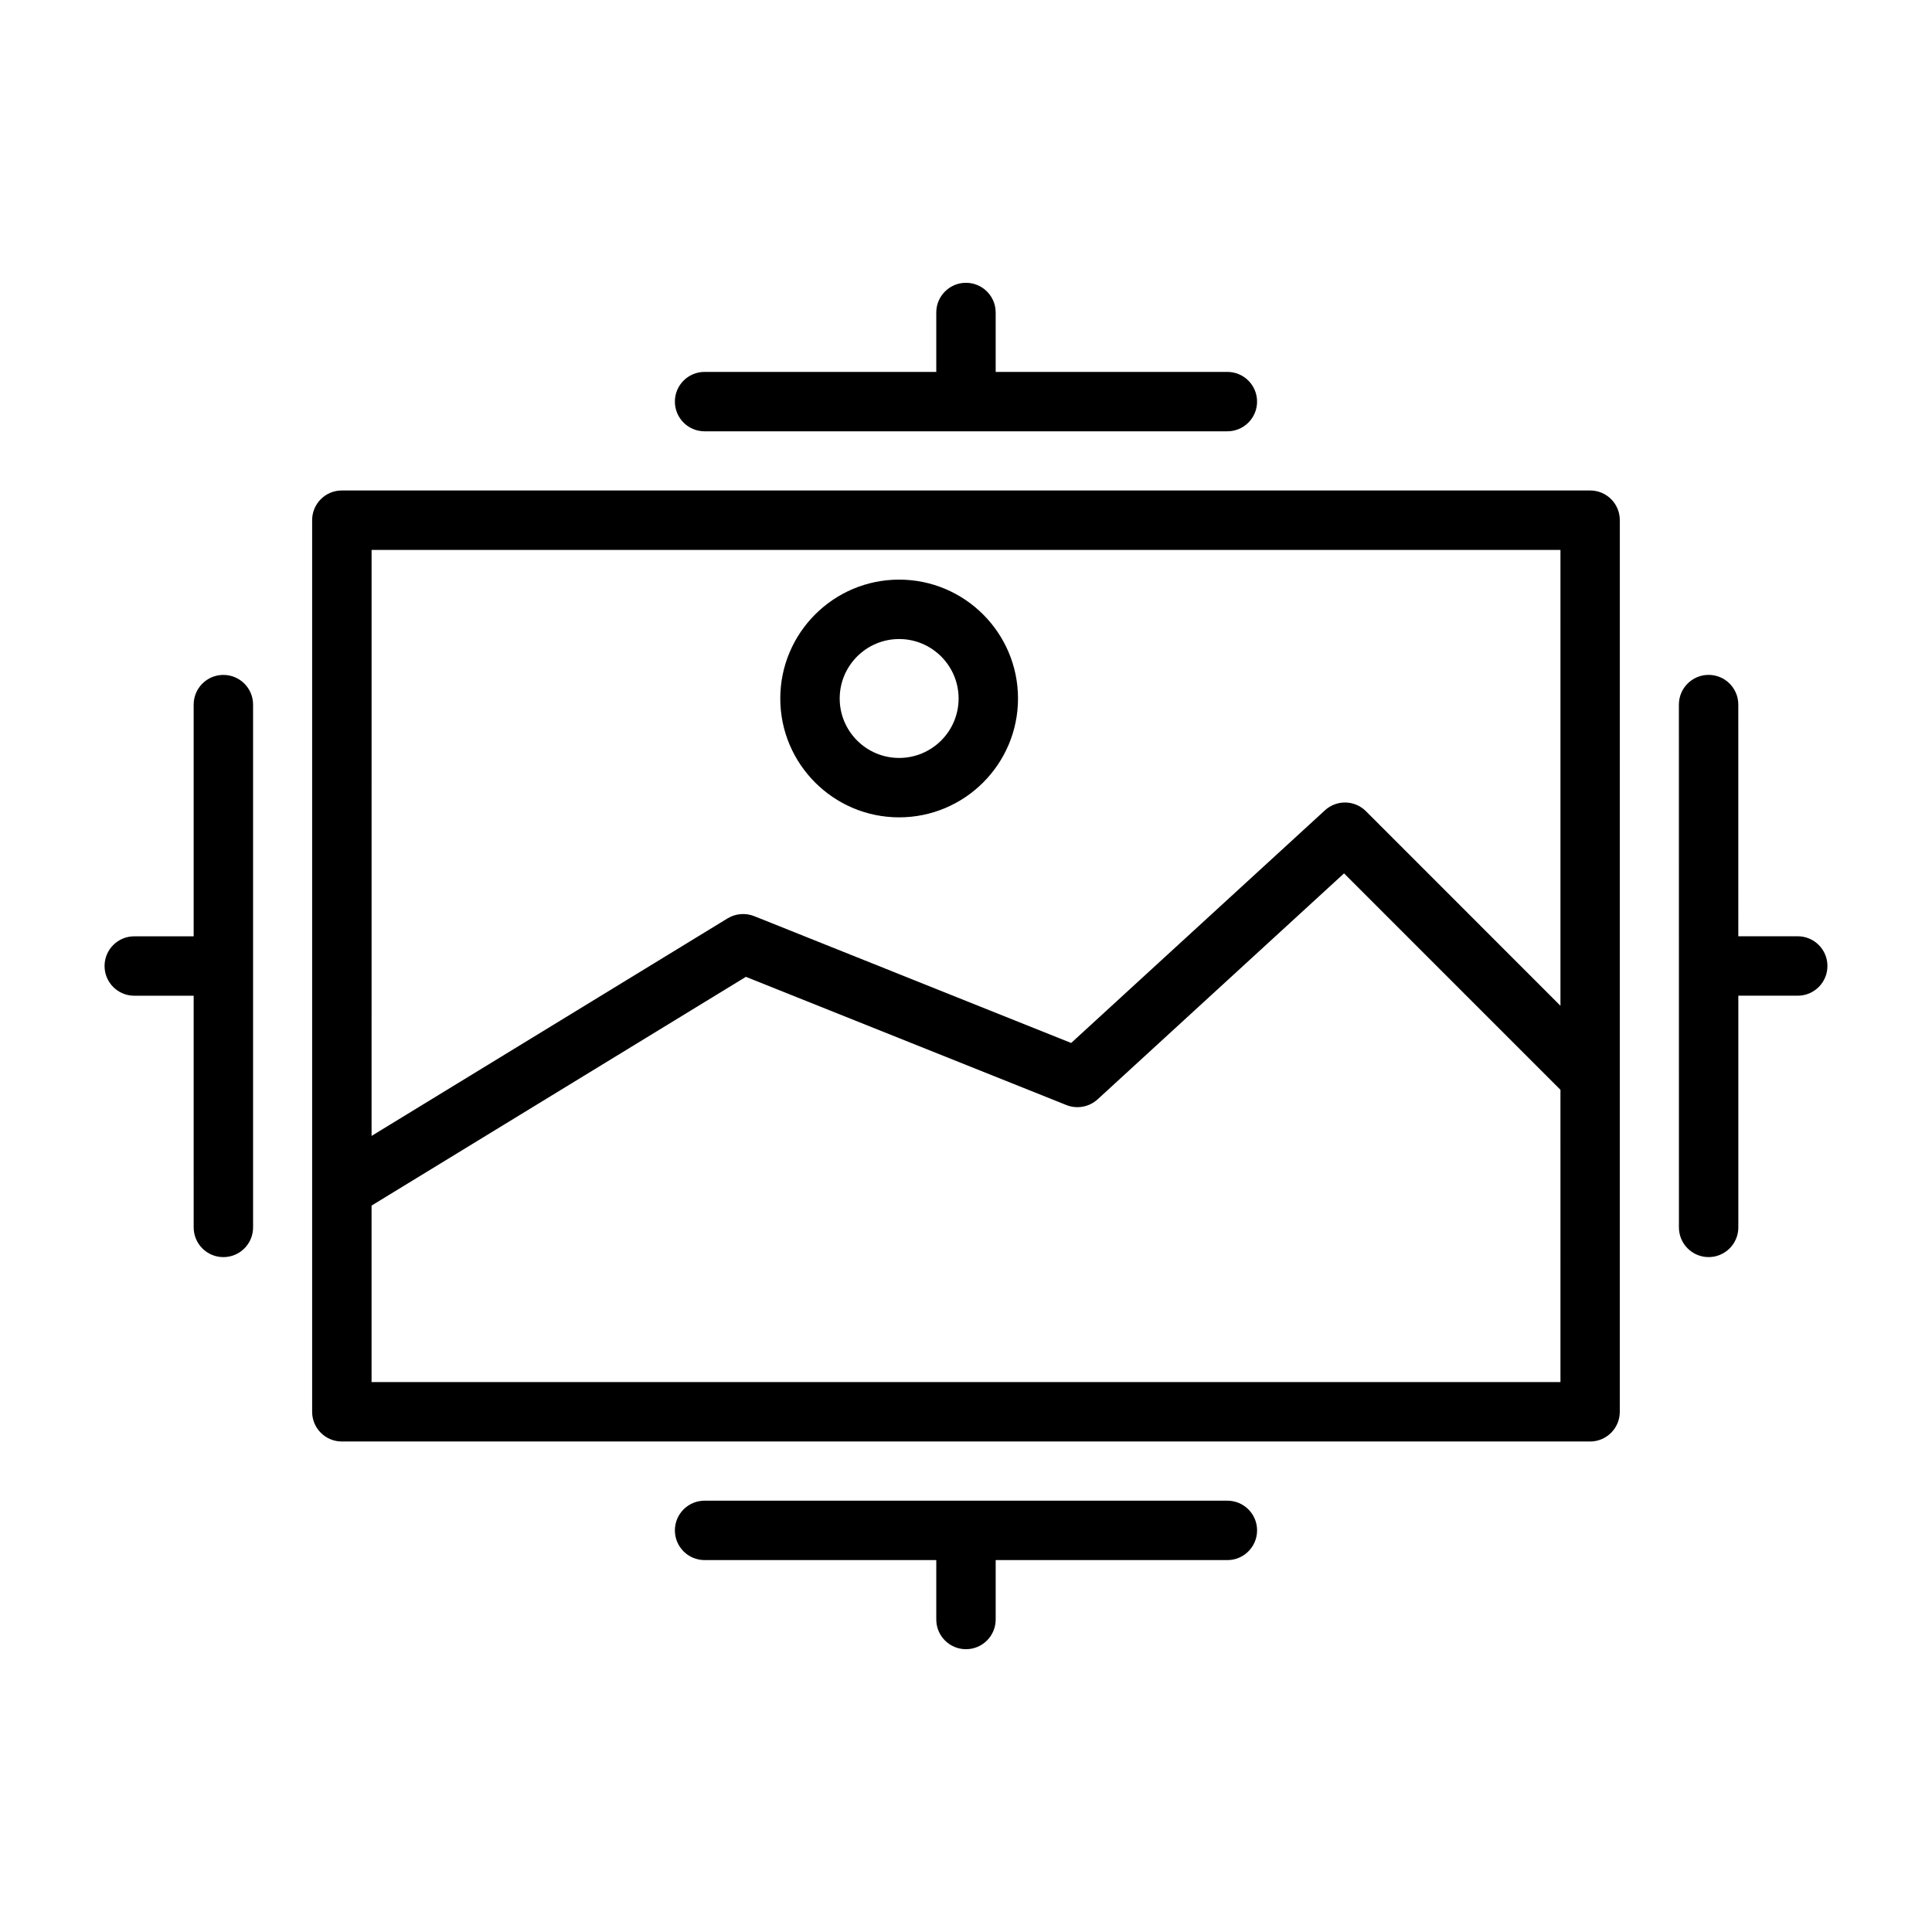 <?xml version="1.0" encoding="UTF-8"?>
<!-- Uploaded to: ICON Repo, www.svgrepo.com, Generator: ICON Repo Mixer Tools -->
<svg fill="#000000" width="800px" height="800px" version="1.1" viewBox="144 144 512 512" xmlns="http://www.w3.org/2000/svg">
 <path d="m565.41 273.98h-330.82c-4.344 0-7.871 3.519-7.871 7.871v236.29c0 4.352 3.527 7.871 7.871 7.871h330.8c4.344 0 7.871-3.519 7.871-7.871l0.004-236.29c0.008-4.356-3.519-7.871-7.863-7.871zm-7.871 236.29h-315.07v-46.777l99.203-60.621 84.945 33.984c2.801 1.109 6.008 0.527 8.242-1.504l65.328-59.898 57.348 57.355zm0-99.73-51.539-51.555c-2.984-2.992-7.785-3.094-10.887-0.234l-67.242 61.645-84.012-33.613c-2.297-0.914-4.914-0.691-7.031 0.59l-94.355 57.656 0.004-155.3h315.06zm-175.26-49.934c17.375 0 31.504-14.129 31.504-31.496 0-17.375-14.129-31.504-31.504-31.504s-31.496 14.129-31.496 31.504c-0.008 17.367 14.125 31.496 31.496 31.496zm0-47.254c8.691 0 15.762 7.07 15.762 15.762 0 8.691-7.07 15.75-15.762 15.75s-15.75-7.062-15.75-15.75c0-8.691 7.059-15.762 15.75-15.762zm-171.21 17.375v138.55c0 4.352-3.527 7.871-7.871 7.871s-7.871-3.519-7.871-7.871l-0.004-61.402h-15.742c-4.344 0-7.871-3.519-7.871-7.871s3.527-7.871 7.871-7.871h15.742v-61.402c0-4.352 3.527-7.871 7.871-7.871 4.348-0.004 7.875 3.516 7.875 7.871zm417.22 69.273c0 4.352-3.527 7.871-7.871 7.871h-15.742v61.402c0 4.352-3.527 7.871-7.871 7.871s-7.871-3.519-7.871-7.871l-0.008-138.55c0-4.352 3.527-7.871 7.871-7.871s7.871 3.519 7.871 7.871l0.004 61.398h15.742c4.348 0 7.875 3.519 7.875 7.875zm-305.44-149.57c0-4.352 3.527-7.871 7.871-7.871h61.402v-15.742c0-4.352 3.527-7.871 7.871-7.871s7.871 3.519 7.871 7.871v15.742h61.402c4.344 0 7.871 3.519 7.871 7.871 0 4.352-3.527 7.871-7.871 7.871h-138.54c-4.348 0-7.875-3.516-7.875-7.871zm154.29 299.14c0 4.352-3.527 7.871-7.871 7.871h-61.402v15.742c0 4.352-3.527 7.871-7.871 7.871s-7.871-3.519-7.871-7.871v-15.742h-61.402c-4.344 0-7.871-3.519-7.871-7.871 0-4.352 3.527-7.871 7.871-7.871h138.55c4.344 0 7.871 3.519 7.871 7.871z"/>
</svg>